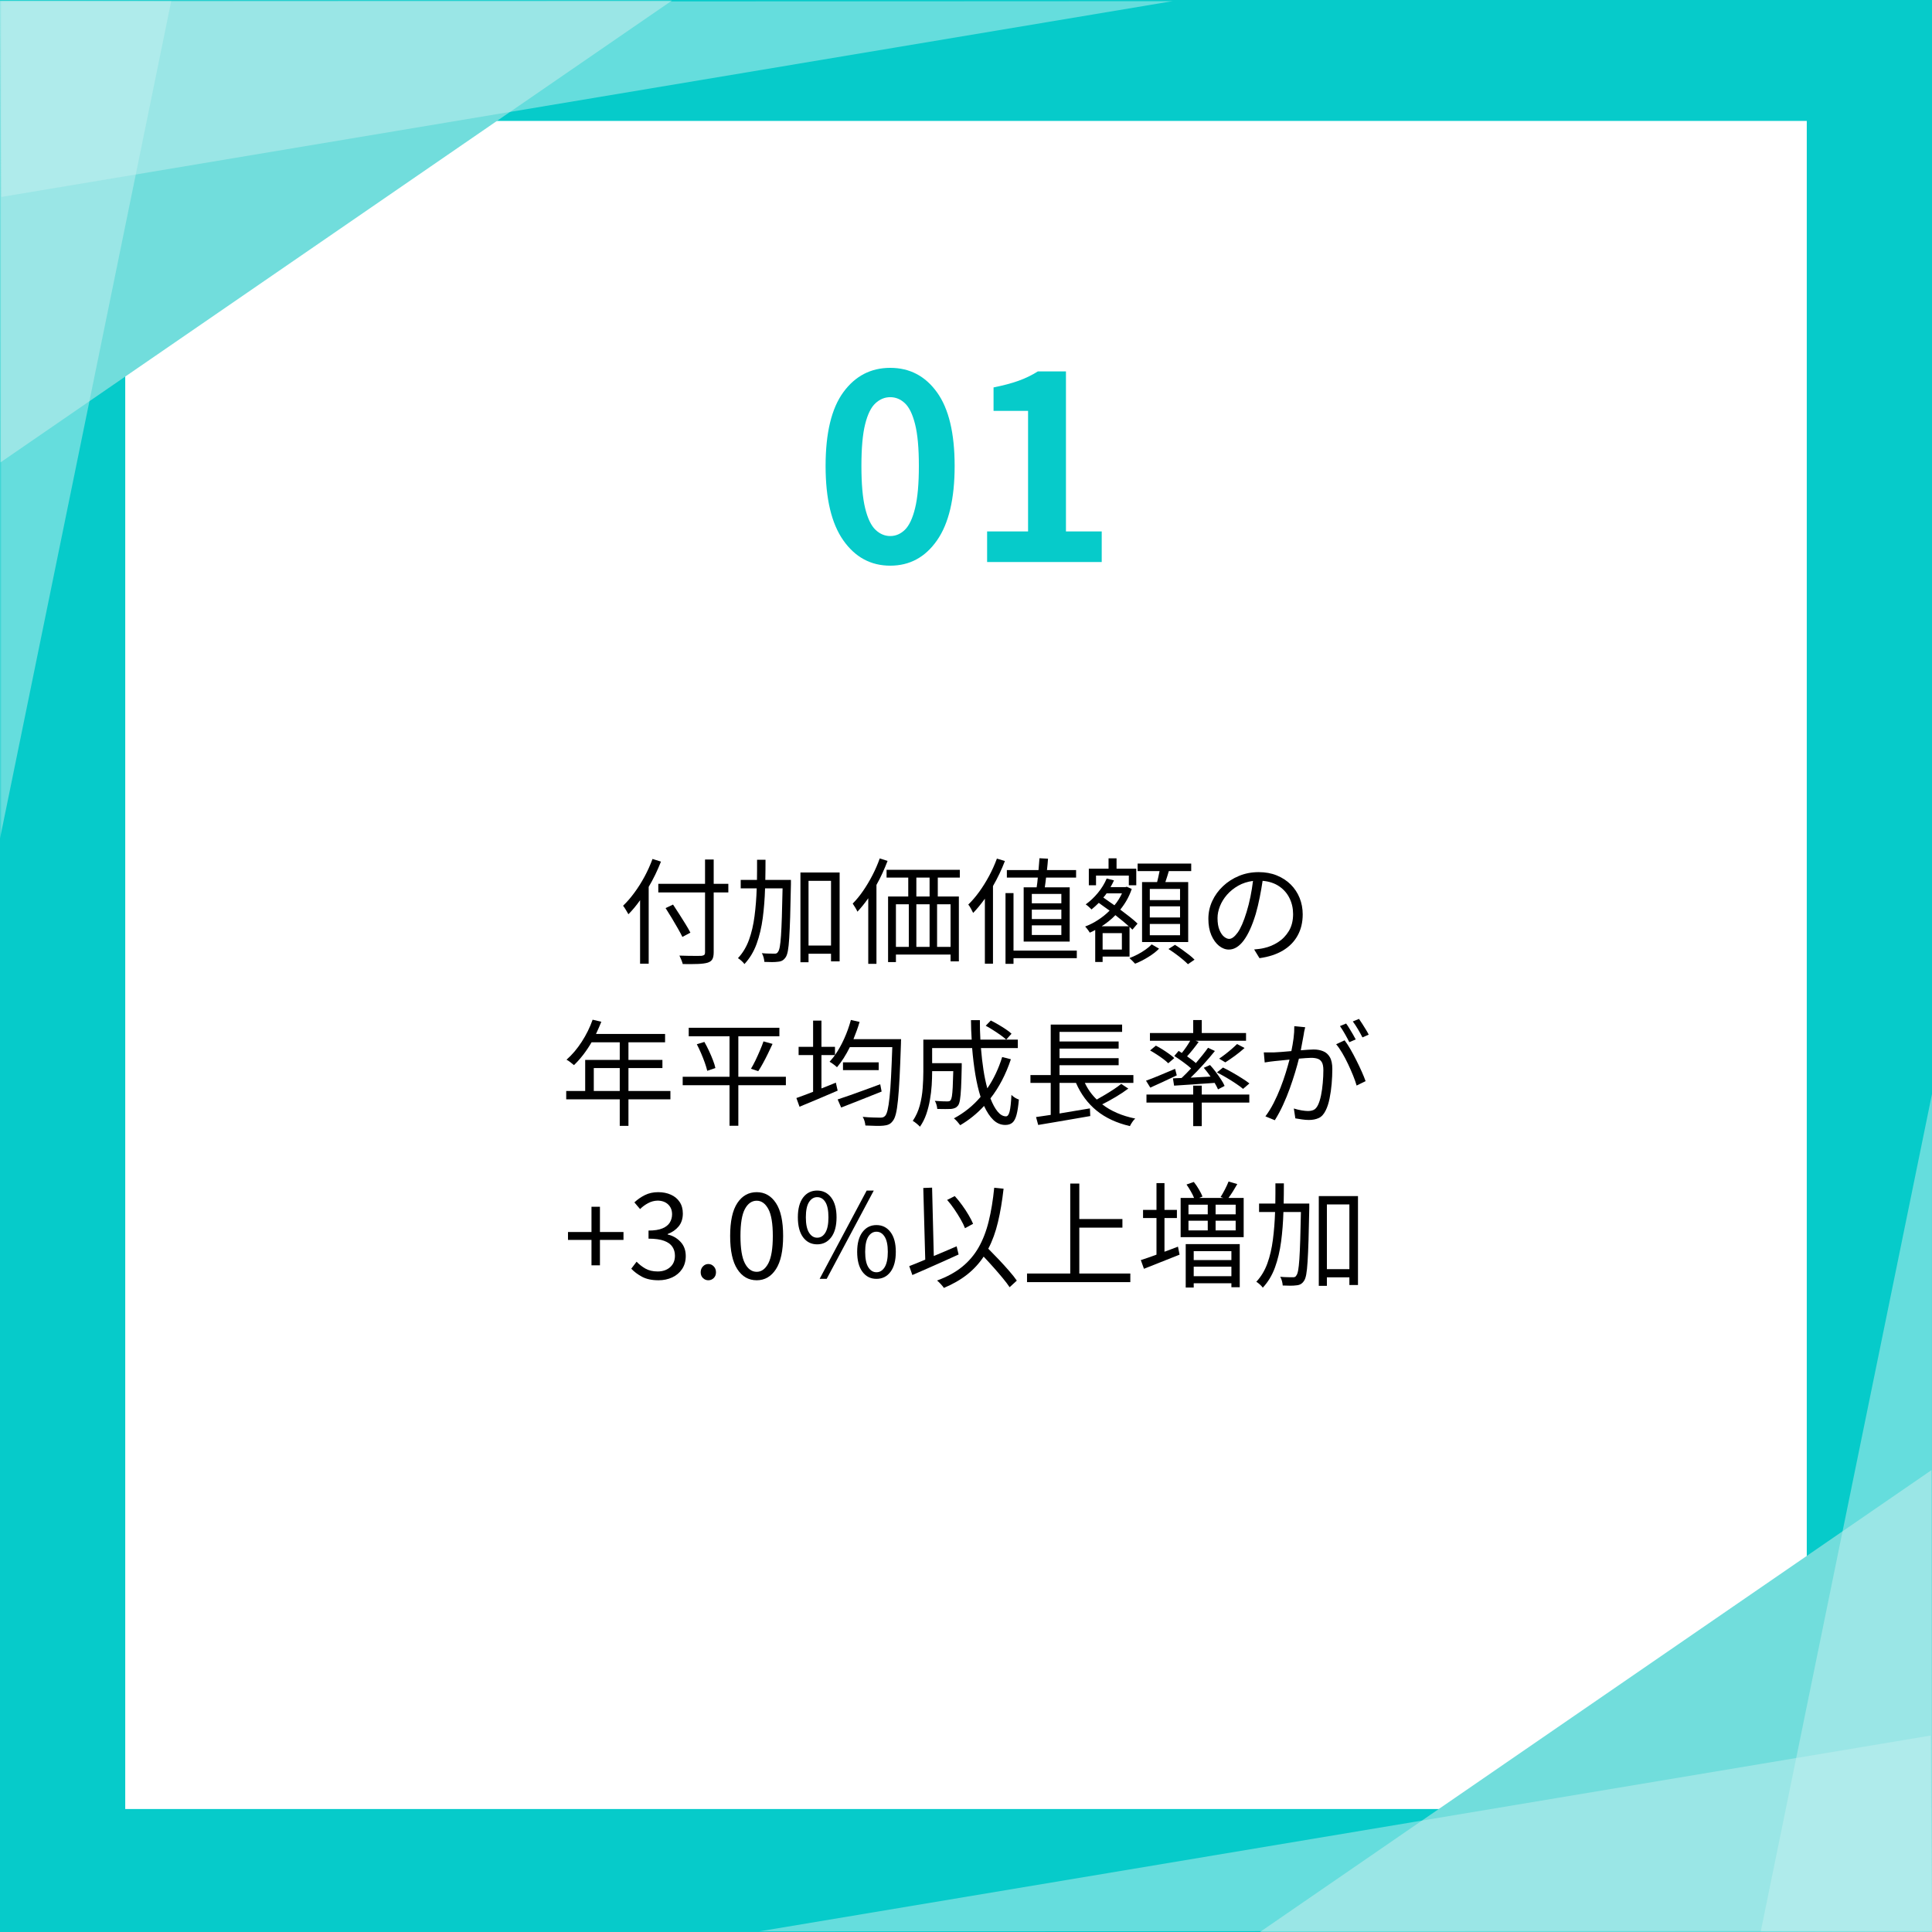 <?xml version="1.0" encoding="UTF-8"?> <svg xmlns="http://www.w3.org/2000/svg" xmlns:xlink="http://www.w3.org/1999/xlink" width="800" zoomAndPan="magnify" viewBox="0 0 600 600" height="800" preserveAspectRatio="xMidYMid meet" version="1.0"><defs><filter x="0%" y="0%" width="100%" height="100%" id="89a04a61b3"><feColorMatrix values="0 0 0 0 1 0 0 0 0 1 0 0 0 0 1 0 0 0 1 0" color-interpolation-filters="sRGB"></feColorMatrix></filter><g></g><clipPath id="3008e2d789"><path d="M 38.891 37.547 L 561.109 37.547 L 561.109 562 L 38.891 562 Z M 38.891 37.547 " clip-rule="nonzero"></path></clipPath><clipPath id="af8a540b39"><path d="M 391 456 L 599.996 456 L 599.996 599.98 L 391 599.98 Z M 391 456 " clip-rule="nonzero"></path></clipPath><clipPath id="524a916e7a"><path d="M 546 339.742 L 599.996 339.742 L 599.996 599.98 L 546 599.98 Z M 546 339.742 " clip-rule="nonzero"></path></clipPath><mask id="26a096da43"><g filter="url(#89a04a61b3)"><rect x="-60" width="720" fill="#000000" y="-60" height="720" fill-opacity="0.5"></rect></g></mask><clipPath id="f83d071c01"><path d="M 0.719 0.742 L 53.996 0.742 L 53.996 260.98 L 0.719 260.98 Z M 0.719 0.742 " clip-rule="nonzero"></path></clipPath><clipPath id="8ffc1d82e5"><rect x="0" width="54" y="0" height="261"></rect></clipPath><clipPath id="ca68e17de6"><path d="M 235.754 538 L 599.996 538 L 599.996 599.98 L 235.754 599.98 Z M 235.754 538 " clip-rule="nonzero"></path></clipPath><mask id="69625e8661"><g filter="url(#89a04a61b3)"><rect x="-60" width="720" fill="#000000" y="-60" height="720" fill-opacity="0.5"></rect></g></mask><clipPath id="af9d10d7b1"><path d="M 0.754 0.559 L 364.996 0.559 L 364.996 61.98 L 0.754 61.98 Z M 0.754 0.559 " clip-rule="nonzero"></path></clipPath><clipPath id="e62815ef17"><rect x="0" width="365" y="0" height="62"></rect></clipPath><clipPath id="550a539d5f"><path d="M 0 0.168 L 209 0.168 L 209 144 L 0 144 Z M 0 0.168 " clip-rule="nonzero"></path></clipPath><clipPath id="a7467079c9"><path d="M 0 0.168 L 54 0.168 L 54 260.418 L 0 260.418 Z M 0 0.168 " clip-rule="nonzero"></path></clipPath><mask id="5da44a799e"><g filter="url(#89a04a61b3)"><rect x="-60" width="720" fill="#000000" y="-60" height="720" fill-opacity="0.5"></rect></g></mask><clipPath id="d53435d192"><path d="M 0 0.168 L 53.281 0.168 L 53.281 260.418 L 0 260.418 Z M 0 0.168 " clip-rule="nonzero"></path></clipPath><clipPath id="e587efe969"><rect x="0" width="54" y="0" height="261"></rect></clipPath><clipPath id="9f10fb3b99"><path d="M 0 0.168 L 364.5 0.168 L 364.5 62 L 0 62 Z M 0 0.168 " clip-rule="nonzero"></path></clipPath><mask id="805112c470"><g filter="url(#89a04a61b3)"><rect x="-60" width="720" fill="#000000" y="-60" height="720" fill-opacity="0.5"></rect></g></mask><clipPath id="d3108aed3b"><path d="M 0 0.168 L 364.5 0.168 L 364.5 61.441 L 0 61.441 Z M 0 0.168 " clip-rule="nonzero"></path></clipPath><clipPath id="88eeff4157"><rect x="0" width="365" y="0" height="62"></rect></clipPath></defs><rect x="-60" width="720" fill="#ffffff" y="-60" height="720" fill-opacity="1"></rect><rect x="-60" width="720" fill="#06cbca" y="-60" height="720" fill-opacity="1"></rect><g clip-path="url(#3008e2d789)"><path fill="#ffffff" d="M 38.891 37.547 L 561.109 37.547 L 561.109 561.801 L 38.891 561.801 Z M 38.891 37.547 " fill-opacity="1" fill-rule="nonzero"></path></g><g clip-path="url(#af8a540b39)"><path fill="#71dddc" d="M 577.516 599.977 L 391.328 599.977 L 599.832 456.566 L 599.996 599.977 Z M 577.516 599.977 " fill-opacity="1" fill-rule="nonzero"></path></g><g clip-path="url(#524a916e7a)"><g mask="url(#26a096da43)"><g transform="matrix(1, 0, 0, 1, 546, 339)"><g clip-path="url(#8ffc1d82e5)"><g clip-path="url(#f83d071c01)"><path fill="#c3efef" d="M 53.996 232.855 L 53.996 0.746 L 0.82 260.812 L 53.996 260.977 Z M 53.996 232.855 " fill-opacity="1" fill-rule="nonzero"></path></g></g></g></g></g><g clip-path="url(#ca68e17de6)"><g mask="url(#69625e8661)"><g transform="matrix(1, 0, 0, 1, 235, 538)"><g clip-path="url(#e62815ef17)"><g clip-path="url(#af9d10d7b1)"><path fill="#c3efef" d="M 325.68 61.652 L 0.754 61.812 L 364.594 0.984 L 364.996 61.652 Z M 325.68 61.652 " fill-opacity="1" fill-rule="nonzero"></path></g></g></g></g></g><g clip-path="url(#550a539d5f)"><path fill="#71dddc" d="M 22.477 0.184 L 208.668 0.184 L 0.16 143.59 L 0 0.184 Z M 22.477 0.184 " fill-opacity="1" fill-rule="nonzero"></path></g><g clip-path="url(#a7467079c9)"><g mask="url(#5da44a799e)"><g transform="matrix(1, 0, 0, 1, 0, -0)"><g clip-path="url(#e587efe969)"><g clip-path="url(#d53435d192)"><path fill="#c3efef" d="M 0 28.301 L 0 260.414 L 53.176 0.344 L 0 0.184 Z M 0 28.301 " fill-opacity="1" fill-rule="nonzero"></path></g></g></g></g></g><g clip-path="url(#9f10fb3b99)"><g mask="url(#805112c470)"><g transform="matrix(1, 0, 0, 1, 0, -0)"><g clip-path="url(#88eeff4157)"><g clip-path="url(#d3108aed3b)"><path fill="#c3efef" d="M 39.316 0.504 L 364.242 0.344 L 0.402 61.172 L 0 0.504 Z M 39.316 0.504 " fill-opacity="1" fill-rule="nonzero"></path></g></g></g></g></g><g fill="#06cbca" fill-opacity="1"><g transform="translate(252.879, 174.55)"><g><path d="M 23.594 1.125 C 17.57 1.125 12.719 -1.488 9.031 -6.719 C 5.352 -11.945 3.516 -19.656 3.516 -29.844 C 3.516 -40.082 5.352 -47.719 9.031 -52.75 C 12.719 -57.789 17.57 -60.312 23.594 -60.312 C 29.625 -60.312 34.461 -57.781 38.109 -52.719 C 41.766 -47.656 43.594 -40.031 43.594 -29.844 C 43.594 -19.656 41.766 -11.945 38.109 -6.719 C 34.461 -1.488 29.625 1.125 23.594 1.125 Z M 23.594 -8.078 C 25.301 -8.078 26.82 -8.727 28.156 -10.031 C 29.488 -11.344 30.539 -13.582 31.312 -16.75 C 32.094 -19.926 32.484 -24.289 32.484 -29.844 C 32.484 -35.383 32.094 -39.703 31.312 -42.797 C 30.539 -45.891 29.488 -48.062 28.156 -49.312 C 26.82 -50.57 25.301 -51.203 23.594 -51.203 C 21.895 -51.203 20.363 -50.57 19 -49.312 C 17.633 -48.062 16.566 -45.891 15.797 -42.797 C 15.023 -39.703 14.641 -35.383 14.641 -29.844 C 14.641 -24.289 15.023 -19.926 15.797 -16.75 C 16.566 -13.582 17.633 -11.344 19 -10.031 C 20.363 -8.727 21.895 -8.078 23.594 -8.078 Z M 23.594 -8.078 "></path></g></g></g><g fill="#06cbca" fill-opacity="1"><g transform="translate(299.994, 174.55)"><g><path d="M 6.562 0 L 6.562 -9.516 L 19.281 -9.516 L 19.281 -46.953 L 8.562 -46.953 L 8.562 -54.234 C 11.551 -54.828 14.125 -55.508 16.281 -56.281 C 18.438 -57.051 20.445 -58.023 22.312 -59.203 L 31.047 -59.203 L 31.047 -9.516 L 42.156 -9.516 L 42.156 0 Z M 6.562 0 "></path></g></g></g><g fill="#000000" fill-opacity="1"><g transform="translate(191.988, 296.629)"><g><path d="M 10.656 -29.875 L 13.281 -29.047 C 12.75 -27.703 12.164 -26.367 11.531 -25.047 C 10.895 -23.734 10.207 -22.453 9.469 -21.203 L 9.469 2.656 L 6.797 2.656 L 6.797 -17.062 C 6.223 -16.25 5.629 -15.473 5.016 -14.734 C 4.41 -14.004 3.797 -13.328 3.172 -12.703 C 3.004 -13.016 2.75 -13.453 2.406 -14.016 C 2.07 -14.586 1.773 -15.031 1.516 -15.344 C 2.734 -16.508 3.91 -17.867 5.047 -19.422 C 6.191 -20.973 7.242 -22.641 8.203 -24.422 C 9.16 -26.211 9.977 -28.031 10.656 -29.875 Z M 34.203 -22.141 L 34.203 -19.469 L 29.656 -19.469 L 29.656 -0.906 C 29.656 0.102 29.504 0.848 29.203 1.328 C 28.91 1.805 28.426 2.145 27.75 2.344 C 27.062 2.551 26.094 2.68 24.844 2.734 C 23.594 2.785 21.992 2.797 20.047 2.766 C 19.973 2.43 19.828 2 19.609 1.469 C 19.398 0.945 19.203 0.504 19.016 0.141 C 20.016 0.172 20.984 0.195 21.922 0.219 C 22.859 0.238 23.676 0.242 24.375 0.234 C 25.07 0.223 25.562 0.219 25.844 0.219 C 26.25 0.164 26.535 0.07 26.703 -0.062 C 26.879 -0.207 26.969 -0.488 26.969 -0.906 L 26.969 -19.469 L 12.453 -19.469 L 12.453 -22.141 L 26.969 -22.141 L 26.969 -29.703 L 29.656 -29.703 L 29.656 -22.141 Z M 22.422 -6.984 L 19.938 -5.656 C 19.582 -6.395 19.109 -7.281 18.516 -8.312 C 17.93 -9.344 17.305 -10.41 16.641 -11.516 C 15.984 -12.617 15.344 -13.648 14.719 -14.609 L 17.031 -15.703 C 17.656 -14.785 18.305 -13.785 18.984 -12.703 C 19.672 -11.629 20.32 -10.594 20.938 -9.594 C 21.551 -8.594 22.047 -7.723 22.422 -6.984 Z M 22.422 -6.984 "></path></g></g></g><g fill="#000000" fill-opacity="1"><g transform="translate(227.988, 296.629)"><g><path d="M 17.641 -23.359 L 17.641 -22 C 17.566 -18.008 17.488 -14.648 17.406 -11.922 C 17.32 -9.203 17.223 -6.984 17.109 -5.266 C 17.004 -3.555 16.863 -2.234 16.688 -1.297 C 16.508 -0.359 16.273 0.301 15.984 0.688 C 15.672 1.145 15.332 1.473 14.969 1.672 C 14.613 1.879 14.16 2.004 13.609 2.047 C 13.129 2.117 12.504 2.156 11.734 2.156 C 10.961 2.156 10.18 2.133 9.391 2.094 C 9.367 1.676 9.289 1.219 9.156 0.719 C 9.031 0.219 8.848 -0.223 8.609 -0.609 C 9.441 -0.535 10.211 -0.492 10.922 -0.484 C 11.629 -0.473 12.141 -0.469 12.453 -0.469 C 12.742 -0.445 12.984 -0.477 13.172 -0.562 C 13.367 -0.645 13.523 -0.805 13.641 -1.047 C 13.859 -1.305 14.039 -1.832 14.188 -2.625 C 14.332 -3.414 14.457 -4.57 14.562 -6.094 C 14.664 -7.625 14.754 -9.582 14.828 -11.969 C 14.898 -14.352 14.973 -17.273 15.047 -20.734 L 9.609 -20.734 C 9.516 -17.516 9.273 -14.445 8.891 -11.531 C 8.504 -8.613 7.867 -5.938 6.984 -3.5 C 6.098 -1.07 4.836 1.016 3.203 2.766 C 3.016 2.484 2.711 2.156 2.297 1.781 C 1.891 1.406 1.52 1.125 1.188 0.938 C 2.676 -0.645 3.82 -2.547 4.625 -4.766 C 5.426 -6.984 6 -9.445 6.344 -12.156 C 6.695 -14.875 6.922 -17.734 7.016 -20.734 L 2.047 -20.734 L 2.047 -23.359 L 7.094 -23.359 C 7.113 -24.391 7.125 -25.426 7.125 -26.469 C 7.125 -27.52 7.125 -28.57 7.125 -29.625 L 9.75 -29.625 C 9.75 -28.57 9.742 -27.52 9.734 -26.469 C 9.723 -25.426 9.707 -24.391 9.688 -23.359 Z M 23.109 -2.984 L 30.094 -2.984 L 30.094 -23.078 L 23.109 -23.078 Z M 20.594 -25.672 L 32.766 -25.672 L 32.766 1.938 L 30.094 1.938 L 30.094 -0.438 L 23.109 -0.438 L 23.109 2.203 L 20.594 2.203 Z M 20.594 -25.672 "></path></g></g></g><g fill="#000000" fill-opacity="1"><g transform="translate(263.988, 296.629)"><g><path d="M 9.219 -30.031 L 11.656 -29.266 C 11.176 -28.016 10.648 -26.758 10.078 -25.5 C 9.504 -24.238 8.879 -23.008 8.203 -21.812 L 8.203 2.703 L 5.656 2.703 L 5.656 -17.672 C 5.125 -16.91 4.578 -16.18 4.016 -15.484 C 3.453 -14.785 2.879 -14.125 2.297 -13.5 C 2.18 -13.789 1.961 -14.203 1.641 -14.734 C 1.316 -15.273 1.047 -15.703 0.828 -16.016 C 1.953 -17.148 3.031 -18.469 4.062 -19.969 C 5.094 -21.469 6.051 -23.07 6.938 -24.781 C 7.832 -26.5 8.594 -28.25 9.219 -30.031 Z M 24.703 -18.219 L 24.703 -24.078 L 20.594 -24.078 L 20.594 -18.219 Z M 31.219 -2.562 L 31.219 -15.797 L 27.031 -15.797 L 27.031 -2.562 Z M 14.25 -15.797 L 14.25 -2.562 L 18.25 -2.562 L 18.25 -15.797 Z M 24.703 -15.797 L 20.594 -15.797 L 20.594 -2.562 L 24.703 -2.562 Z M 34.094 -24.078 L 27.25 -24.078 L 27.25 -18.219 L 33.797 -18.219 L 33.797 1.938 L 31.219 1.938 L 31.219 -0.188 L 14.25 -0.188 L 14.25 2.156 L 11.812 2.156 L 11.812 -18.219 L 18.078 -18.219 L 18.078 -24.078 L 11.344 -24.078 L 11.344 -26.5 L 34.094 -26.5 Z M 34.094 -24.078 "></path></g></g></g><g fill="#000000" fill-opacity="1"><g transform="translate(299.988, 296.629)"><g><path d="M 29.625 -16.094 L 29.625 -19.016 L 20.453 -19.016 L 20.453 -16.094 Z M 29.625 -11.203 L 29.625 -14.141 L 20.453 -14.141 L 20.453 -11.203 Z M 29.625 -6.266 L 29.625 -9.25 L 20.453 -9.25 L 20.453 -6.266 Z M 17.922 -21.062 L 21.953 -21.062 C 22.023 -21.52 22.094 -22.004 22.156 -22.516 C 22.219 -23.035 22.27 -23.555 22.312 -24.078 L 12.703 -24.078 L 12.703 -26.422 L 22.531 -26.422 C 22.582 -27.066 22.633 -27.703 22.688 -28.328 C 22.75 -28.953 22.797 -29.539 22.828 -30.094 L 25.484 -29.953 C 25.461 -29.398 25.414 -28.828 25.344 -28.234 C 25.27 -27.648 25.207 -27.047 25.156 -26.422 L 34.203 -26.422 L 34.203 -24.078 L 24.875 -24.078 C 24.82 -23.555 24.758 -23.035 24.688 -22.516 C 24.625 -22.004 24.555 -21.52 24.484 -21.062 L 32.219 -21.062 L 32.219 -4.219 L 17.922 -4.219 Z M 9.609 -29.984 L 12.094 -29.234 C 11.082 -26.586 9.848 -23.992 8.391 -21.453 L 8.391 2.656 L 5.875 2.656 L 5.875 -17.531 C 5.289 -16.719 4.691 -15.938 4.078 -15.188 C 3.473 -14.445 2.859 -13.754 2.234 -13.109 C 2.086 -13.422 1.863 -13.859 1.562 -14.422 C 1.258 -14.984 0.977 -15.41 0.719 -15.703 C 1.895 -16.848 3.035 -18.18 4.141 -19.703 C 5.242 -21.234 6.266 -22.875 7.203 -24.625 C 8.141 -26.375 8.941 -28.16 9.609 -29.984 Z M 34.422 -1.406 L 34.422 0.938 L 14.766 0.938 L 14.766 2.703 L 12.281 2.703 L 12.281 -19.266 L 14.766 -19.266 L 14.766 -1.406 Z M 34.422 -1.406 "></path></g></g></g><g fill="#000000" fill-opacity="1"><g transform="translate(335.989, 296.629)"><g><path d="M 30.484 -17.094 L 30.484 -20.562 L 21.094 -20.562 L 21.094 -17.094 Z M 30.484 -11.703 L 30.484 -15.156 L 21.094 -15.156 L 21.094 -11.703 Z M 30.484 -6.188 L 30.484 -9.688 L 21.094 -9.688 L 21.094 -6.188 Z M 18.688 -22.688 L 23.359 -22.688 C 23.504 -23.238 23.641 -23.805 23.766 -24.391 C 23.898 -24.973 24.02 -25.539 24.125 -26.094 L 17.312 -26.094 L 17.312 -28.438 L 33.953 -28.438 L 33.953 -26.094 L 27 -26.094 C 26.832 -25.52 26.656 -24.938 26.469 -24.344 C 26.289 -23.758 26.109 -23.207 25.922 -22.688 L 33.016 -22.688 L 33.016 -4.062 L 18.688 -4.062 Z M 4.391 -24.703 L 4.391 -21.703 L 2.156 -21.703 L 2.156 -26.859 L 8.281 -26.859 L 8.281 -30.062 L 10.766 -30.062 L 10.766 -26.859 L 16.891 -26.859 L 16.891 -21.703 L 14.578 -21.703 L 14.578 -24.703 Z M 6.156 -8.969 L 14.578 -8.969 C 14.004 -9.488 13.359 -10.039 12.641 -10.625 C 11.922 -11.219 11.176 -11.816 10.406 -12.422 C 9.758 -11.742 9.07 -11.117 8.344 -10.547 C 7.625 -9.973 6.895 -9.445 6.156 -8.969 Z M 12.453 -19.188 L 7.672 -19.188 C 7.504 -18.969 7.344 -18.742 7.188 -18.516 C 7.031 -18.297 6.852 -18.086 6.656 -17.891 C 7.207 -17.504 7.77 -17.109 8.344 -16.703 C 8.926 -16.297 9.516 -15.891 10.109 -15.484 C 10.598 -16.055 11.031 -16.648 11.406 -17.266 C 11.789 -17.879 12.141 -18.52 12.453 -19.188 Z M 12.422 -1.734 L 12.422 -6.844 L 6.438 -6.844 L 6.438 -1.734 Z M 14.797 0.438 L 6.438 0.438 L 6.438 2.125 L 4.141 2.125 L 4.141 -7.812 C 3.848 -7.645 3.562 -7.492 3.281 -7.359 C 3.008 -7.223 2.734 -7.098 2.453 -6.984 C 2.285 -7.273 2.062 -7.602 1.781 -7.969 C 1.508 -8.344 1.254 -8.648 1.016 -8.891 C 2.359 -9.391 3.68 -10.062 4.984 -10.906 C 6.297 -11.75 7.504 -12.723 8.609 -13.828 C 8.023 -14.234 7.453 -14.641 6.891 -15.047 C 6.328 -15.453 5.781 -15.848 5.25 -16.234 C 4.508 -15.492 3.754 -14.812 2.984 -14.188 C 2.797 -14.406 2.516 -14.68 2.141 -15.016 C 1.766 -15.348 1.445 -15.598 1.188 -15.766 C 2.531 -16.723 3.785 -17.906 4.953 -19.312 C 6.117 -20.719 7.035 -22.211 7.703 -23.797 L 9.969 -23.219 C 9.801 -22.863 9.629 -22.508 9.453 -22.156 C 9.273 -21.812 9.086 -21.469 8.891 -21.125 L 13.531 -21.125 L 13.938 -21.234 L 15.484 -20.562 C 15.078 -19.352 14.57 -18.211 13.969 -17.141 C 13.363 -16.078 12.68 -15.078 11.922 -14.141 C 12.973 -13.348 13.973 -12.582 14.922 -11.844 C 15.867 -11.102 16.656 -10.422 17.281 -9.797 L 15.703 -7.922 C 15.578 -8.035 15.438 -8.164 15.281 -8.312 C 15.125 -8.457 14.961 -8.613 14.797 -8.781 Z M 21.672 -3.344 L 23.969 -2.016 C 23.082 -1.098 21.941 -0.219 20.547 0.625 C 19.16 1.477 17.82 2.156 16.531 2.656 C 16.312 2.414 16.031 2.125 15.688 1.781 C 15.352 1.438 15.047 1.145 14.766 0.906 C 15.629 0.594 16.504 0.203 17.391 -0.266 C 18.273 -0.734 19.094 -1.238 19.844 -1.781 C 20.602 -2.32 21.211 -2.844 21.672 -3.344 Z M 26.891 -1.906 L 28.906 -3.203 C 29.602 -2.773 30.332 -2.285 31.094 -1.734 C 31.863 -1.18 32.598 -0.633 33.297 -0.094 C 33.992 0.445 34.555 0.945 34.984 1.406 L 32.938 2.812 C 32.508 2.375 31.957 1.875 31.281 1.312 C 30.613 0.75 29.895 0.188 29.125 -0.375 C 28.352 -0.938 27.609 -1.445 26.891 -1.906 Z M 26.891 -1.906 "></path></g></g></g><g fill="#000000" fill-opacity="1"><g transform="translate(371.989, 296.629)"><g><path d="M 9.75 -5.047 C 10.539 -5.047 11.41 -5.691 12.359 -6.984 C 13.305 -8.273 14.238 -10.422 15.156 -13.422 C 15.613 -14.91 16.008 -16.477 16.344 -18.125 C 16.676 -19.77 16.941 -21.41 17.141 -23.047 C 15.43 -22.828 13.898 -22.332 12.547 -21.562 C 11.191 -20.789 10.031 -19.852 9.062 -18.75 C 8.102 -17.645 7.375 -16.461 6.875 -15.203 C 6.375 -13.941 6.125 -12.711 6.125 -11.516 C 6.125 -10.023 6.32 -8.801 6.719 -7.844 C 7.113 -6.883 7.594 -6.176 8.156 -5.719 C 8.719 -5.27 9.25 -5.047 9.75 -5.047 Z M 19.156 0.938 L 17.5 -1.766 C 18.051 -1.816 18.586 -1.875 19.109 -1.938 C 19.641 -2.008 20.125 -2.098 20.562 -2.203 C 22.094 -2.535 23.539 -3.141 24.906 -4.016 C 26.281 -4.891 27.406 -6.051 28.281 -7.5 C 29.156 -8.957 29.594 -10.707 29.594 -12.75 C 29.594 -14.539 29.223 -16.188 28.484 -17.688 C 27.754 -19.188 26.68 -20.414 25.266 -21.375 C 23.848 -22.344 22.133 -22.91 20.125 -23.078 C 19.883 -21.422 19.586 -19.719 19.234 -17.969 C 18.891 -16.219 18.477 -14.5 18 -12.812 C 16.895 -9.164 15.641 -6.406 14.234 -4.531 C 12.828 -2.664 11.297 -1.734 9.641 -1.734 C 8.586 -1.734 7.57 -2.117 6.594 -2.891 C 5.625 -3.672 4.828 -4.773 4.203 -6.203 C 3.586 -7.641 3.281 -9.328 3.281 -11.266 C 3.281 -13.211 3.68 -15.055 4.484 -16.797 C 5.285 -18.535 6.398 -20.078 7.828 -21.422 C 9.254 -22.766 10.91 -23.828 12.797 -24.609 C 14.68 -25.391 16.719 -25.781 18.906 -25.781 C 20.988 -25.781 22.867 -25.438 24.547 -24.75 C 26.234 -24.062 27.676 -23.117 28.875 -21.922 C 30.07 -20.723 30.988 -19.332 31.625 -17.75 C 32.258 -16.164 32.578 -14.473 32.578 -12.672 C 32.578 -10.172 32.047 -7.969 30.984 -6.062 C 29.93 -4.156 28.406 -2.609 26.406 -1.422 C 24.406 -0.234 21.988 0.551 19.156 0.938 Z M 19.156 0.938 "></path></g></g></g><g fill="#000000" fill-opacity="1"><g transform="translate(174, 346.879)"><g><path d="M 10.406 -8.062 L 18.469 -8.062 L 18.469 -15.188 L 10.406 -15.188 Z M 34.203 -8.062 L 34.203 -5.469 L 21.172 -5.469 L 21.172 2.766 L 18.469 2.766 L 18.469 -5.469 L 1.844 -5.469 L 1.844 -8.062 L 7.734 -8.062 L 7.734 -17.719 L 18.469 -17.719 L 18.469 -23.188 L 9.719 -23.188 C 8.906 -21.789 8.035 -20.492 7.109 -19.297 C 6.18 -18.098 5.227 -17.031 4.25 -16.094 C 4.008 -16.312 3.648 -16.602 3.172 -16.969 C 2.691 -17.344 2.281 -17.613 1.938 -17.781 C 3.645 -19.27 5.211 -21.113 6.641 -23.312 C 8.066 -25.508 9.203 -27.805 10.047 -30.203 L 12.75 -29.562 C 12.508 -28.938 12.242 -28.305 11.953 -27.672 C 11.66 -27.035 11.375 -26.406 11.094 -25.781 L 32.547 -25.781 L 32.547 -23.188 L 21.172 -23.188 L 21.172 -17.719 L 31.719 -17.719 L 31.719 -15.188 L 21.172 -15.188 L 21.172 -8.062 Z M 34.203 -8.062 "></path></g></g></g><g fill="#000000" fill-opacity="1"><g transform="translate(210, 346.879)"><g><path d="M 34.062 -12.484 L 34.062 -9.859 L 19.297 -9.859 L 19.297 2.734 L 16.562 2.734 L 16.562 -9.859 L 2.016 -9.859 L 2.016 -12.484 L 16.562 -12.484 L 16.562 -25.062 L 3.891 -25.062 L 3.891 -27.688 L 32.047 -27.688 L 32.047 -25.062 L 19.297 -25.062 L 19.297 -12.484 Z M 6.406 -22.578 L 8.75 -23.297 C 9.25 -22.43 9.727 -21.504 10.188 -20.516 C 10.645 -19.535 11.051 -18.582 11.406 -17.656 C 11.77 -16.727 12.023 -15.906 12.172 -15.188 L 9.641 -14.328 C 9.473 -15.047 9.223 -15.879 8.891 -16.828 C 8.555 -17.773 8.172 -18.754 7.734 -19.766 C 7.305 -20.773 6.863 -21.711 6.406 -22.578 Z M 25.484 -14.219 L 23.219 -14.969 C 23.676 -15.719 24.145 -16.586 24.625 -17.578 C 25.102 -18.578 25.562 -19.594 26 -20.625 C 26.445 -21.656 26.816 -22.602 27.109 -23.469 L 29.922 -22.688 C 29.484 -21.719 29.008 -20.719 28.5 -19.688 C 28 -18.656 27.488 -17.664 26.969 -16.719 C 26.457 -15.77 25.961 -14.938 25.484 -14.219 Z M 25.484 -14.219 "></path></g></g></g><g fill="#000000" fill-opacity="1"><g transform="translate(246, 346.879)"><g><path d="M 27.359 -10.156 L 27.797 -7.891 C 25.609 -7.023 23.41 -6.148 21.203 -5.266 C 18.992 -4.391 17.004 -3.609 15.234 -2.922 L 14.141 -5.438 C 15.223 -5.789 16.477 -6.219 17.906 -6.719 C 19.332 -7.227 20.852 -7.773 22.469 -8.359 C 24.094 -8.953 25.723 -9.551 27.359 -10.156 Z M 15.797 -16.953 L 26.891 -16.953 L 26.891 -14.547 L 15.797 -14.547 Z M 19.047 -24.156 L 33.844 -24.156 C 33.844 -24.156 33.832 -23.969 33.812 -23.594 C 33.801 -23.227 33.797 -22.945 33.797 -22.75 C 33.66 -18.625 33.52 -15.129 33.375 -12.266 C 33.227 -9.41 33.062 -7.066 32.875 -5.234 C 32.695 -3.398 32.477 -1.973 32.219 -0.953 C 31.957 0.066 31.645 0.789 31.281 1.219 C 30.895 1.75 30.473 2.113 30.016 2.312 C 29.566 2.52 29.02 2.648 28.375 2.703 C 27.77 2.773 26.957 2.797 25.938 2.766 C 24.914 2.742 23.852 2.707 22.75 2.656 C 22.727 2.281 22.645 1.832 22.5 1.312 C 22.352 0.801 22.16 0.352 21.922 -0.031 C 23.117 0.082 24.219 0.148 25.219 0.172 C 26.219 0.203 26.93 0.219 27.359 0.219 C 27.691 0.219 27.977 0.18 28.219 0.109 C 28.457 0.035 28.688 -0.117 28.906 -0.359 C 29.195 -0.672 29.445 -1.273 29.656 -2.172 C 29.875 -3.078 30.07 -4.363 30.25 -6.031 C 30.438 -7.695 30.594 -9.812 30.719 -12.375 C 30.852 -14.945 30.984 -18.047 31.109 -21.672 L 17.922 -21.672 C 16.723 -19.242 15.395 -17.164 13.938 -15.438 C 13.695 -15.676 13.332 -15.977 12.844 -16.344 C 12.363 -16.707 11.957 -16.973 11.625 -17.141 C 11.914 -17.473 12.203 -17.805 12.484 -18.141 C 12.773 -18.473 13.051 -18.832 13.312 -19.219 L 9.109 -19.219 L 9.109 -8.859 C 9.848 -9.141 10.586 -9.43 11.328 -9.734 C 12.078 -10.035 12.828 -10.344 13.578 -10.656 L 14.141 -8.172 C 12.109 -7.285 10.047 -6.406 7.953 -5.531 C 5.867 -4.656 3.984 -3.867 2.297 -3.172 L 1.328 -5.875 C 2.047 -6.133 2.848 -6.426 3.734 -6.75 C 4.629 -7.07 5.555 -7.426 6.516 -7.812 L 6.516 -19.219 L 2.016 -19.219 L 2.016 -21.781 L 6.516 -21.781 L 6.516 -29.922 L 9.109 -29.922 L 9.109 -21.781 L 13.312 -21.781 L 13.312 -19.219 C 14.375 -20.727 15.328 -22.426 16.172 -24.312 C 17.023 -26.195 17.719 -28.133 18.25 -30.125 L 20.953 -29.516 C 20.691 -28.609 20.395 -27.703 20.062 -26.797 C 19.738 -25.898 19.398 -25.02 19.047 -24.156 Z M 19.047 -24.156 "></path></g></g></g><g fill="#000000" fill-opacity="1"><g transform="translate(282, 346.879)"><g><path d="M 24.125 -28.328 L 25.703 -29.953 C 26.441 -29.586 27.219 -29.164 28.031 -28.688 C 28.852 -28.207 29.629 -27.723 30.359 -27.234 C 31.098 -26.742 31.691 -26.281 32.141 -25.844 L 30.484 -24.016 C 30.035 -24.441 29.457 -24.906 28.75 -25.406 C 28.039 -25.914 27.281 -26.426 26.469 -26.938 C 25.664 -27.457 24.883 -27.922 24.125 -28.328 Z M 29.234 -18.609 L 31.938 -17.922 C 30.375 -13.223 28.258 -9.172 25.594 -5.766 C 26.27 -4.004 27.016 -2.633 27.828 -1.656 C 28.641 -0.676 29.504 -0.188 30.422 -0.188 C 30.922 -0.188 31.297 -0.691 31.547 -1.703 C 31.805 -2.723 31.992 -4.438 32.109 -6.844 C 32.422 -6.531 32.789 -6.238 33.219 -5.969 C 33.656 -5.707 34.055 -5.52 34.422 -5.406 C 34.242 -3.363 34 -1.77 33.688 -0.625 C 33.383 0.508 32.957 1.312 32.406 1.781 C 31.852 2.25 31.117 2.484 30.203 2.484 C 28.805 2.484 27.566 1.961 26.484 0.922 C 25.41 -0.117 24.453 -1.566 23.609 -3.422 C 21.43 -1.047 18.961 0.945 16.203 2.562 C 16.004 2.289 15.707 1.926 15.312 1.469 C 14.914 1.02 14.562 0.676 14.25 0.438 C 17.469 -1.289 20.227 -3.516 22.531 -6.234 C 21.883 -8.266 21.344 -10.57 20.906 -13.156 C 20.477 -15.738 20.145 -18.484 19.906 -21.391 L 7.484 -21.391 L 7.484 -16.703 L 16.672 -16.703 L 16.672 -15.547 C 16.617 -12.859 16.551 -10.691 16.469 -9.047 C 16.383 -7.41 16.27 -6.16 16.125 -5.297 C 15.977 -4.43 15.773 -3.844 15.516 -3.531 C 15.254 -3.195 14.953 -2.953 14.609 -2.797 C 14.273 -2.641 13.859 -2.535 13.359 -2.484 C 12.898 -2.461 12.289 -2.453 11.531 -2.453 C 10.781 -2.453 9.961 -2.461 9.078 -2.484 C 9.047 -2.891 8.961 -3.328 8.828 -3.797 C 8.703 -4.266 8.531 -4.664 8.312 -5 C 9.156 -4.926 9.922 -4.879 10.609 -4.859 C 11.305 -4.836 11.812 -4.828 12.125 -4.828 C 12.395 -4.828 12.617 -4.848 12.797 -4.891 C 12.973 -4.941 13.113 -5.051 13.219 -5.219 C 13.383 -5.414 13.52 -5.82 13.625 -6.438 C 13.727 -7.062 13.812 -8 13.875 -9.25 C 13.938 -10.5 13.992 -12.156 14.047 -14.219 L 7.484 -14.219 L 7.484 -13.938 C 7.484 -12.688 7.438 -11.316 7.344 -9.828 C 7.25 -8.336 7.066 -6.832 6.797 -5.312 C 6.535 -3.789 6.16 -2.312 5.672 -0.875 C 5.18 0.551 4.523 1.852 3.703 3.031 C 3.461 2.758 3.109 2.43 2.641 2.047 C 2.172 1.66 1.781 1.383 1.469 1.219 C 2.457 -0.238 3.188 -1.848 3.656 -3.609 C 4.125 -5.379 4.422 -7.16 4.547 -8.953 C 4.68 -10.754 4.75 -12.426 4.75 -13.969 L 4.75 -24.016 L 19.766 -24.016 C 19.691 -24.992 19.641 -25.988 19.609 -27 C 19.586 -28.008 19.566 -29.031 19.547 -30.062 L 22.312 -30.062 C 22.312 -29.031 22.32 -28.008 22.344 -27 C 22.375 -25.988 22.414 -24.992 22.469 -24.016 L 34.094 -24.016 L 34.094 -21.391 L 22.641 -21.391 C 22.836 -18.984 23.098 -16.723 23.422 -14.609 C 23.742 -12.504 24.145 -10.598 24.625 -8.891 C 26.594 -11.773 28.129 -15.016 29.234 -18.609 Z M 29.234 -18.609 "></path></g></g></g><g fill="#000000" fill-opacity="1"><g transform="translate(318, 346.879)"><g><path d="M 30.203 -10.266 L 32.406 -8.812 C 31.227 -7.926 29.91 -7.051 28.453 -6.188 C 27.004 -5.32 25.617 -4.566 24.297 -3.922 C 27.035 -1.805 30.457 -0.332 34.562 0.5 C 34.27 0.738 33.961 1.098 33.641 1.578 C 33.316 2.055 33.07 2.477 32.906 2.844 C 28.781 1.883 25.336 0.285 22.578 -1.953 C 19.816 -4.203 17.676 -7.078 16.156 -10.578 L 11.047 -10.578 L 11.047 -1.078 C 12.535 -1.336 14.082 -1.598 15.688 -1.859 C 17.301 -2.129 18.898 -2.395 20.484 -2.656 L 20.594 -0.281 C 18.695 0.051 16.773 0.383 14.828 0.719 C 12.891 1.051 11.031 1.367 9.25 1.672 C 7.477 1.973 5.867 2.242 4.422 2.484 L 3.75 0.031 C 4.395 -0.062 5.109 -0.164 5.891 -0.281 C 6.672 -0.406 7.477 -0.523 8.312 -0.641 L 8.312 -10.578 L 2.016 -10.578 L 2.016 -13 L 8.312 -13 L 8.312 -28.688 L 30.484 -28.688 L 30.484 -26.422 L 11.047 -26.422 L 11.047 -23.438 L 29.406 -23.438 L 29.406 -21.234 L 11.047 -21.234 L 11.047 -18.25 L 29.406 -18.25 L 29.406 -16.062 L 11.047 -16.062 L 11.047 -13 L 33.984 -13 L 33.984 -10.578 L 18.906 -10.578 C 19.832 -8.609 21.066 -6.883 22.609 -5.406 C 23.473 -5.883 24.363 -6.398 25.281 -6.953 C 26.207 -7.504 27.102 -8.066 27.969 -8.641 C 28.832 -9.211 29.578 -9.754 30.203 -10.266 Z M 30.203 -10.266 "></path></g></g></g><g fill="#000000" fill-opacity="1"><g transform="translate(354, 346.879)"><g><path d="M 34.016 -10.406 L 32.047 -8.719 C 31.461 -9.219 30.711 -9.77 29.797 -10.375 C 28.891 -10.988 27.922 -11.598 26.891 -12.203 C 25.859 -12.805 24.875 -13.348 23.938 -13.828 L 25.812 -15.344 C 26.727 -14.906 27.703 -14.391 28.734 -13.797 C 29.766 -13.211 30.742 -12.625 31.672 -12.031 C 32.609 -11.445 33.391 -10.906 34.016 -10.406 Z M 30.172 -22.641 L 32.516 -21.422 C 31.617 -20.609 30.625 -19.801 29.531 -19 C 28.445 -18.207 27.445 -17.523 26.531 -16.953 L 24.625 -18.109 C 25.227 -18.516 25.867 -18.977 26.547 -19.5 C 27.234 -20.031 27.895 -20.57 28.531 -21.125 C 29.164 -21.676 29.711 -22.18 30.172 -22.641 Z M 12.031 -20.516 L 13.031 -19.875 C 13.508 -20.469 13.977 -21.098 14.438 -21.766 C 14.895 -22.441 15.289 -23.07 15.625 -23.656 L 3.125 -23.656 L 3.125 -26.062 L 16.562 -26.062 L 16.562 -30.094 L 19.219 -30.094 L 19.219 -26.062 L 32.969 -26.062 L 32.969 -23.656 L 17.312 -23.656 L 18.25 -23.297 C 17.695 -22.523 17.102 -21.742 16.469 -20.953 C 15.832 -20.16 15.227 -19.453 14.656 -18.828 C 15.156 -18.461 15.641 -18.109 16.109 -17.766 C 16.578 -17.422 17.004 -17.078 17.391 -16.734 C 18.109 -17.578 18.789 -18.398 19.438 -19.203 C 20.082 -20.004 20.66 -20.766 21.172 -21.484 L 23.297 -20.484 C 22.234 -19.16 21.035 -17.758 19.703 -16.281 C 18.379 -14.812 17.066 -13.453 15.766 -12.203 L 21.953 -12.531 C 21.617 -13.008 21.27 -13.484 20.906 -13.953 C 20.551 -14.422 20.195 -14.859 19.844 -15.266 L 21.781 -16.125 C 22.383 -15.477 22.977 -14.766 23.562 -13.984 C 24.145 -13.203 24.68 -12.438 25.172 -11.688 C 25.672 -10.945 26.051 -10.266 26.312 -9.641 L 24.266 -8.562 C 24.141 -8.852 23.988 -9.172 23.812 -9.516 C 23.633 -9.867 23.438 -10.223 23.219 -10.578 C 20.938 -10.41 18.695 -10.254 16.5 -10.109 C 14.312 -9.973 12.352 -9.844 10.625 -9.719 L 10.266 -11.984 C 10.672 -12.016 11.098 -12.035 11.547 -12.047 C 12.004 -12.055 12.473 -12.07 12.953 -12.094 C 13.441 -12.551 13.93 -13.031 14.422 -13.531 C 14.91 -14.039 15.406 -14.555 15.906 -15.078 C 15.219 -15.703 14.391 -16.363 13.422 -17.062 C 12.461 -17.758 11.551 -18.383 10.688 -18.938 Z M 10.688 -18.281 L 8.812 -16.672 C 8.438 -17.055 7.93 -17.488 7.297 -17.969 C 6.66 -18.445 5.977 -18.922 5.25 -19.391 C 4.531 -19.859 3.836 -20.281 3.172 -20.656 L 4.969 -22.141 C 5.633 -21.805 6.328 -21.41 7.047 -20.953 C 7.773 -20.492 8.461 -20.031 9.109 -19.562 C 9.754 -19.094 10.281 -18.664 10.688 -18.281 Z M 10.938 -14.938 L 11.453 -12.922 C 10.035 -12.254 8.613 -11.582 7.188 -10.906 C 5.758 -10.238 4.441 -9.641 3.234 -9.109 L 1.906 -11.266 C 3.062 -11.672 4.438 -12.207 6.031 -12.875 C 7.625 -13.551 9.258 -14.238 10.938 -14.938 Z M 19.219 -9.719 L 19.219 -6.953 L 33.984 -6.953 L 33.984 -4.469 L 19.219 -4.469 L 19.219 2.844 L 16.562 2.844 L 16.562 -4.469 L 2.047 -4.469 L 2.047 -6.953 L 16.562 -6.953 L 16.562 -9.719 Z M 19.219 -9.719 "></path></g></g></g><g fill="#000000" fill-opacity="1"><g transform="translate(390, 346.879)"><g><path d="M 35.062 -25.562 L 33.125 -24.703 C 32.738 -25.461 32.27 -26.312 31.719 -27.25 C 31.164 -28.188 30.633 -28.988 30.125 -29.656 L 32.047 -30.453 C 32.359 -30.023 32.703 -29.508 33.078 -28.906 C 33.461 -28.312 33.832 -27.719 34.188 -27.125 C 34.551 -26.539 34.844 -26.02 35.062 -25.562 Z M 31.031 -24.078 L 29.047 -23.219 C 28.691 -23.938 28.238 -24.781 27.688 -25.75 C 27.133 -26.727 26.617 -27.551 26.141 -28.219 L 28.047 -29.016 C 28.359 -28.609 28.691 -28.109 29.047 -27.516 C 29.41 -26.93 29.77 -26.332 30.125 -25.719 C 30.488 -25.102 30.789 -24.555 31.031 -24.078 Z M 11.953 -28.188 L 15.344 -27.859 C 15.27 -27.523 15.188 -27.176 15.094 -26.812 C 15.008 -26.457 14.945 -26.098 14.906 -25.734 C 14.812 -25.211 14.676 -24.484 14.5 -23.547 C 14.332 -22.609 14.156 -21.66 13.969 -20.703 C 14.812 -20.773 15.578 -20.832 16.266 -20.875 C 16.961 -20.926 17.531 -20.953 17.969 -20.953 C 19.039 -20.953 20.016 -20.773 20.891 -20.422 C 21.773 -20.078 22.473 -19.469 22.984 -18.594 C 23.504 -17.719 23.766 -16.477 23.766 -14.875 C 23.766 -13.457 23.695 -11.941 23.562 -10.328 C 23.426 -8.723 23.207 -7.188 22.906 -5.719 C 22.613 -4.258 22.211 -3.023 21.703 -2.016 C 21.129 -0.836 20.406 -0.051 19.531 0.344 C 18.656 0.738 17.641 0.938 16.484 0.938 C 15.816 0.938 15.094 0.879 14.312 0.766 C 13.531 0.66 12.852 0.551 12.281 0.438 L 11.812 -2.625 C 12.57 -2.383 13.363 -2.191 14.188 -2.047 C 15.02 -1.91 15.691 -1.844 16.203 -1.844 C 16.848 -1.844 17.426 -1.953 17.938 -2.172 C 18.457 -2.398 18.91 -2.898 19.297 -3.672 C 19.68 -4.461 20 -5.461 20.25 -6.672 C 20.5 -7.891 20.68 -9.188 20.797 -10.562 C 20.922 -11.945 20.984 -13.273 20.984 -14.547 C 20.984 -15.617 20.828 -16.43 20.516 -16.984 C 20.203 -17.535 19.766 -17.898 19.203 -18.078 C 18.641 -18.266 17.973 -18.359 17.203 -18.359 C 16.773 -18.359 16.223 -18.332 15.547 -18.281 C 14.879 -18.238 14.16 -18.18 13.391 -18.109 C 13.078 -16.836 12.68 -15.41 12.203 -13.828 C 11.723 -12.242 11.176 -10.594 10.562 -8.875 C 9.945 -7.156 9.25 -5.445 8.469 -3.75 C 7.695 -2.062 6.844 -0.473 5.906 1.016 L 2.984 -0.188 C 3.898 -1.406 4.75 -2.773 5.531 -4.297 C 6.312 -5.828 7.02 -7.406 7.656 -9.031 C 8.289 -10.664 8.844 -12.242 9.312 -13.766 C 9.781 -15.297 10.164 -16.645 10.469 -17.812 C 9.539 -17.719 8.68 -17.629 7.891 -17.547 C 7.098 -17.461 6.457 -17.398 5.969 -17.359 C 5.539 -17.305 5.016 -17.242 4.391 -17.172 C 3.766 -17.098 3.223 -17.016 2.766 -16.922 L 2.484 -20.047 C 3.516 -20.023 4.57 -20.023 5.656 -20.047 C 6.25 -20.078 7.023 -20.125 7.984 -20.188 C 8.953 -20.258 9.973 -20.348 11.047 -20.453 C 11.316 -21.723 11.539 -23.031 11.719 -24.375 C 11.895 -25.719 11.973 -26.988 11.953 -28.188 Z M 24.953 -22.578 L 27.578 -23.797 C 28.129 -23.078 28.723 -22.172 29.359 -21.078 C 29.992 -19.984 30.613 -18.828 31.219 -17.609 C 31.832 -16.398 32.391 -15.227 32.891 -14.094 C 33.398 -12.957 33.801 -11.969 34.094 -11.125 L 31.312 -9.75 C 31.051 -10.664 30.688 -11.703 30.219 -12.859 C 29.75 -14.023 29.227 -15.211 28.656 -16.422 C 28.082 -17.641 27.477 -18.785 26.844 -19.859 C 26.207 -20.941 25.578 -21.848 24.953 -22.578 Z M 24.953 -22.578 "></path></g></g></g><g fill="#000000" fill-opacity="1"><g transform="translate(175.02, 397.129)"><g><path d="M 8.672 -4.172 L 8.672 -12.062 L 1.375 -12.062 L 1.375 -14.516 L 8.672 -14.516 L 8.672 -22.359 L 11.297 -22.359 L 11.297 -14.516 L 18.609 -14.516 L 18.609 -12.062 L 11.297 -12.062 L 11.297 -4.172 Z M 8.672 -4.172 "></path></g></g></g><g fill="#000000" fill-opacity="1"><g transform="translate(195, 397.129)"><g><path d="M 9.5 0.469 C 7.438 0.469 5.727 0.102 4.375 -0.625 C 3.02 -1.363 1.91 -2.195 1.047 -3.125 L 2.703 -5.297 C 3.473 -4.473 4.383 -3.758 5.438 -3.156 C 6.488 -2.562 7.758 -2.266 9.25 -2.266 C 10.812 -2.266 12.094 -2.703 13.094 -3.578 C 14.102 -4.453 14.609 -5.645 14.609 -7.156 C 14.609 -8.219 14.344 -9.145 13.812 -9.938 C 13.289 -10.727 12.438 -11.344 11.25 -11.781 C 10.062 -12.227 8.445 -12.453 6.406 -12.453 L 6.406 -14.969 C 8.227 -14.969 9.664 -15.191 10.719 -15.641 C 11.781 -16.086 12.547 -16.691 13.016 -17.453 C 13.484 -18.223 13.719 -19.078 13.719 -20.016 C 13.719 -21.285 13.312 -22.305 12.5 -23.078 C 11.695 -23.848 10.613 -24.242 9.25 -24.266 C 8.195 -24.242 7.207 -23.984 6.281 -23.484 C 5.352 -22.992 4.52 -22.379 3.781 -21.641 L 2.016 -23.719 C 2.992 -24.633 4.082 -25.391 5.281 -25.984 C 6.488 -26.586 7.859 -26.891 9.391 -26.891 C 10.879 -26.891 12.195 -26.629 13.344 -26.109 C 14.5 -25.598 15.406 -24.848 16.062 -23.859 C 16.727 -22.879 17.062 -21.68 17.062 -20.266 C 17.062 -18.66 16.629 -17.328 15.766 -16.266 C 14.898 -15.211 13.758 -14.422 12.344 -13.891 L 12.344 -13.75 C 13.906 -13.395 15.234 -12.641 16.328 -11.484 C 17.422 -10.328 17.969 -8.852 17.969 -7.062 C 17.969 -5.5 17.586 -4.148 16.828 -3.016 C 16.078 -1.891 15.055 -1.023 13.766 -0.422 C 12.484 0.172 11.062 0.469 9.5 0.469 Z M 9.5 0.469 "></path></g></g></g><g fill="#000000" fill-opacity="1"><g transform="translate(214.98, 397.129)"><g><path d="M 5 0.469 C 4.352 0.469 3.797 0.238 3.328 -0.219 C 2.859 -0.676 2.625 -1.273 2.625 -2.016 C 2.625 -2.754 2.859 -3.363 3.328 -3.844 C 3.797 -4.332 4.352 -4.578 5 -4.578 C 5.645 -4.578 6.203 -4.332 6.672 -3.844 C 7.141 -3.363 7.375 -2.754 7.375 -2.016 C 7.375 -1.273 7.141 -0.676 6.672 -0.219 C 6.203 0.238 5.645 0.469 5 0.469 Z M 5 0.469 "></path></g></g></g><g fill="#000000" fill-opacity="1"><g transform="translate(224.988, 397.129)"><g><path d="M 10.016 0.469 C 7.492 0.469 5.488 -0.676 4 -2.969 C 2.508 -5.258 1.766 -8.695 1.766 -13.281 C 1.766 -17.863 2.508 -21.273 4 -23.516 C 5.488 -25.766 7.492 -26.891 10.016 -26.891 C 12.504 -26.891 14.492 -25.766 15.984 -23.516 C 17.473 -21.273 18.219 -17.863 18.219 -13.281 C 18.219 -8.695 17.473 -5.258 15.984 -2.969 C 14.492 -0.676 12.504 0.469 10.016 0.469 Z M 10.016 -2.156 C 11.492 -2.156 12.695 -3.035 13.625 -4.797 C 14.551 -6.566 15.016 -9.395 15.016 -13.281 C 15.016 -17.145 14.551 -19.938 13.625 -21.656 C 12.695 -23.375 11.492 -24.234 10.016 -24.234 C 8.492 -24.234 7.27 -23.375 6.344 -21.656 C 5.426 -19.938 4.969 -17.145 4.969 -13.281 C 4.969 -9.395 5.426 -6.566 6.344 -4.797 C 7.27 -3.035 8.492 -2.156 10.016 -2.156 Z M 10.016 -2.156 "></path></g></g></g><g fill="#000000" fill-opacity="1"><g transform="translate(244.968, 397.129)"><g><path d="M 8.812 -10.688 C 6.988 -10.688 5.531 -11.414 4.438 -12.875 C 3.352 -14.344 2.812 -16.41 2.812 -19.078 C 2.812 -21.723 3.352 -23.77 4.438 -25.219 C 5.531 -26.664 6.988 -27.391 8.812 -27.391 C 10.613 -27.391 12.066 -26.664 13.172 -25.219 C 14.273 -23.77 14.828 -21.723 14.828 -19.078 C 14.828 -16.41 14.273 -14.344 13.172 -12.875 C 12.066 -11.414 10.613 -10.688 8.812 -10.688 Z M 8.812 -12.75 C 9.875 -12.75 10.723 -13.273 11.359 -14.328 C 11.992 -15.379 12.312 -16.961 12.312 -19.078 C 12.312 -21.211 11.992 -22.789 11.359 -23.812 C 10.723 -24.832 9.875 -25.344 8.812 -25.344 C 7.781 -25.344 6.938 -24.832 6.281 -23.812 C 5.625 -22.789 5.297 -21.211 5.297 -19.078 C 5.297 -16.961 5.625 -15.379 6.281 -14.328 C 6.938 -13.273 7.781 -12.75 8.812 -12.75 Z M 27.219 0.031 C 25.414 0.031 23.969 -0.695 22.875 -2.156 C 21.781 -3.625 21.234 -5.691 21.234 -8.359 C 21.234 -10.992 21.781 -13.035 22.875 -14.484 C 23.969 -15.941 25.414 -16.672 27.219 -16.672 C 29.039 -16.672 30.5 -15.941 31.594 -14.484 C 32.688 -13.035 33.234 -10.992 33.234 -8.359 C 33.234 -5.691 32.688 -3.625 31.594 -2.156 C 30.5 -0.695 29.039 0.031 27.219 0.031 Z M 27.219 -2.016 C 28.27 -2.016 29.117 -2.539 29.766 -3.594 C 30.422 -4.656 30.75 -6.242 30.75 -8.359 C 30.75 -10.461 30.422 -12.031 29.766 -13.062 C 29.117 -14.094 28.27 -14.609 27.219 -14.609 C 26.188 -14.609 25.344 -14.094 24.688 -13.062 C 24.039 -12.031 23.719 -10.461 23.719 -8.359 C 23.719 -6.242 24.039 -4.656 24.688 -3.594 C 25.344 -2.539 26.188 -2.016 27.219 -2.016 Z M 9.578 0.031 L 24.188 -27.391 L 26.391 -27.391 L 11.766 0.031 Z M 9.578 0.031 "></path></g></g></g><g fill="#000000" fill-opacity="1"><g transform="translate(280.968, 397.129)"><g><path d="M 21.234 -17.062 L 18.719 -15.703 C 18.406 -16.535 17.953 -17.461 17.359 -18.484 C 16.773 -19.504 16.125 -20.539 15.406 -21.594 C 14.688 -22.656 13.941 -23.617 13.172 -24.484 L 15.547 -25.672 C 16.336 -24.805 17.102 -23.859 17.844 -22.828 C 18.594 -21.797 19.258 -20.781 19.844 -19.781 C 20.438 -18.781 20.898 -17.875 21.234 -17.062 Z M 16.125 -10.078 L 16.734 -7.531 C 15.078 -6.781 13.395 -6.02 11.688 -5.25 C 9.988 -4.488 8.344 -3.758 6.75 -3.062 C 5.156 -2.363 3.695 -1.727 2.375 -1.156 L 1.406 -3.922 C 2.102 -4.18 2.867 -4.484 3.703 -4.828 C 4.547 -5.18 5.438 -5.551 6.375 -5.938 L 5.766 -28.188 L 8.5 -28.297 L 9.031 -7.062 C 10.188 -7.539 11.363 -8.035 12.562 -8.547 C 13.758 -9.066 14.945 -9.578 16.125 -10.078 Z M 34.812 0.578 L 32.578 2.625 C 32.023 1.789 31.312 0.848 30.438 -0.203 C 29.562 -1.266 28.613 -2.367 27.594 -3.516 C 26.57 -4.672 25.547 -5.789 24.516 -6.875 C 23.117 -4.758 21.41 -2.906 19.391 -1.312 C 17.379 0.281 14.973 1.664 12.172 2.844 C 12.004 2.582 11.691 2.195 11.234 1.688 C 10.773 1.188 10.379 0.805 10.047 0.547 C 13.141 -0.586 15.727 -2 17.812 -3.688 C 19.906 -5.383 21.617 -7.398 22.953 -9.734 C 24.285 -12.078 25.328 -14.773 26.078 -17.828 C 26.836 -20.891 27.41 -24.367 27.797 -28.266 L 30.703 -27.969 C 30.273 -24.133 29.691 -20.672 28.953 -17.578 C 28.223 -14.492 27.223 -11.742 25.953 -9.328 C 27.035 -8.242 28.141 -7.109 29.266 -5.922 C 30.391 -4.734 31.441 -3.57 32.422 -2.438 C 33.41 -1.312 34.207 -0.305 34.812 0.578 Z M 34.812 0.578 "></path></g></g></g><g fill="#000000" fill-opacity="1"><g transform="translate(316.968, 397.129)"><g><path d="M 18.219 -1.625 L 34.062 -1.625 L 34.062 1.047 L 1.984 1.047 L 1.984 -1.625 L 15.406 -1.625 L 15.406 -29.562 L 18.219 -29.562 L 18.219 -18.547 L 31.609 -18.547 L 31.609 -15.875 L 18.219 -15.875 Z M 18.219 -1.625 "></path></g></g></g><g fill="#000000" fill-opacity="1"><g transform="translate(352.968, 397.129)"><g><path d="M 8.672 -18.859 L 8.672 -8.391 C 9.367 -8.648 10.066 -8.91 10.766 -9.172 C 11.461 -9.441 12.16 -9.707 12.859 -9.969 L 13.359 -7.484 C 11.461 -6.723 9.535 -5.957 7.578 -5.188 C 5.617 -4.414 3.859 -3.719 2.297 -3.094 L 1.328 -5.797 C 2.004 -6.016 2.754 -6.266 3.578 -6.547 C 4.41 -6.836 5.281 -7.148 6.188 -7.484 L 6.188 -18.859 L 2.016 -18.859 L 2.016 -21.391 L 6.188 -21.391 L 6.188 -29.703 L 8.672 -29.703 L 8.672 -21.391 L 12.531 -21.391 L 12.531 -18.859 Z M 29.453 -8.562 L 17.75 -8.562 L 17.75 -5.797 L 29.453 -5.797 Z M 17.75 -0.797 L 29.453 -0.797 L 29.453 -3.75 L 17.75 -3.75 Z M 15.266 2.734 L 15.266 -10.766 L 32.047 -10.766 L 32.047 2.625 L 29.453 2.625 L 29.453 1.406 L 17.75 1.406 L 17.75 2.734 Z M 30.781 -20.016 L 30.781 -23 L 24.547 -23 L 24.547 -20.016 Z M 30.781 -15.016 L 30.781 -18.031 L 24.547 -18.031 L 24.547 -15.016 Z M 16.125 -18.031 L 16.125 -15.016 L 22.109 -15.016 L 22.109 -18.031 Z M 16.125 -23 L 16.125 -20.016 L 22.109 -20.016 L 22.109 -23 Z M 28.547 -25.094 L 33.266 -25.094 L 33.266 -12.922 L 13.688 -12.922 L 13.688 -25.094 L 17.859 -25.094 C 17.617 -25.719 17.281 -26.406 16.844 -27.156 C 16.414 -27.914 15.973 -28.617 15.516 -29.266 L 17.781 -30.062 C 18.332 -29.383 18.859 -28.613 19.359 -27.75 C 19.867 -26.883 20.242 -26.145 20.484 -25.531 L 19.438 -25.094 L 26.969 -25.094 L 26.094 -25.375 C 26.531 -26.051 26.984 -26.844 27.453 -27.75 C 27.922 -28.664 28.297 -29.484 28.578 -30.203 L 31.281 -29.406 C 30.852 -28.645 30.398 -27.883 29.922 -27.125 C 29.441 -26.363 28.984 -25.688 28.547 -25.094 Z M 28.547 -25.094 "></path></g></g></g><g fill="#000000" fill-opacity="1"><g transform="translate(388.968, 397.129)"><g><path d="M 17.641 -23.359 L 17.641 -22 C 17.566 -18.008 17.488 -14.648 17.406 -11.922 C 17.32 -9.203 17.223 -6.984 17.109 -5.266 C 17.004 -3.555 16.863 -2.234 16.688 -1.297 C 16.508 -0.359 16.273 0.301 15.984 0.688 C 15.672 1.145 15.332 1.473 14.969 1.672 C 14.613 1.879 14.16 2.004 13.609 2.047 C 13.129 2.117 12.504 2.156 11.734 2.156 C 10.961 2.156 10.18 2.133 9.391 2.094 C 9.367 1.676 9.289 1.219 9.156 0.719 C 9.031 0.219 8.848 -0.223 8.609 -0.609 C 9.441 -0.535 10.211 -0.492 10.922 -0.484 C 11.629 -0.473 12.141 -0.469 12.453 -0.469 C 12.742 -0.445 12.984 -0.477 13.172 -0.562 C 13.367 -0.645 13.523 -0.805 13.641 -1.047 C 13.859 -1.305 14.039 -1.832 14.188 -2.625 C 14.332 -3.414 14.457 -4.57 14.562 -6.094 C 14.664 -7.625 14.754 -9.582 14.828 -11.969 C 14.898 -14.352 14.973 -17.273 15.047 -20.734 L 9.609 -20.734 C 9.516 -17.516 9.273 -14.445 8.891 -11.531 C 8.504 -8.613 7.867 -5.938 6.984 -3.5 C 6.098 -1.07 4.836 1.016 3.203 2.766 C 3.016 2.484 2.711 2.156 2.297 1.781 C 1.891 1.406 1.52 1.125 1.188 0.938 C 2.676 -0.645 3.82 -2.547 4.625 -4.766 C 5.426 -6.984 6 -9.445 6.344 -12.156 C 6.695 -14.875 6.922 -17.734 7.016 -20.734 L 2.047 -20.734 L 2.047 -23.359 L 7.094 -23.359 C 7.113 -24.391 7.125 -25.426 7.125 -26.469 C 7.125 -27.52 7.125 -28.57 7.125 -29.625 L 9.75 -29.625 C 9.75 -28.57 9.742 -27.52 9.734 -26.469 C 9.723 -25.426 9.707 -24.391 9.688 -23.359 Z M 23.109 -2.984 L 30.094 -2.984 L 30.094 -23.078 L 23.109 -23.078 Z M 20.594 -25.672 L 32.766 -25.672 L 32.766 1.938 L 30.094 1.938 L 30.094 -0.438 L 23.109 -0.438 L 23.109 2.203 L 20.594 2.203 Z M 20.594 -25.672 "></path></g></g></g></svg> 